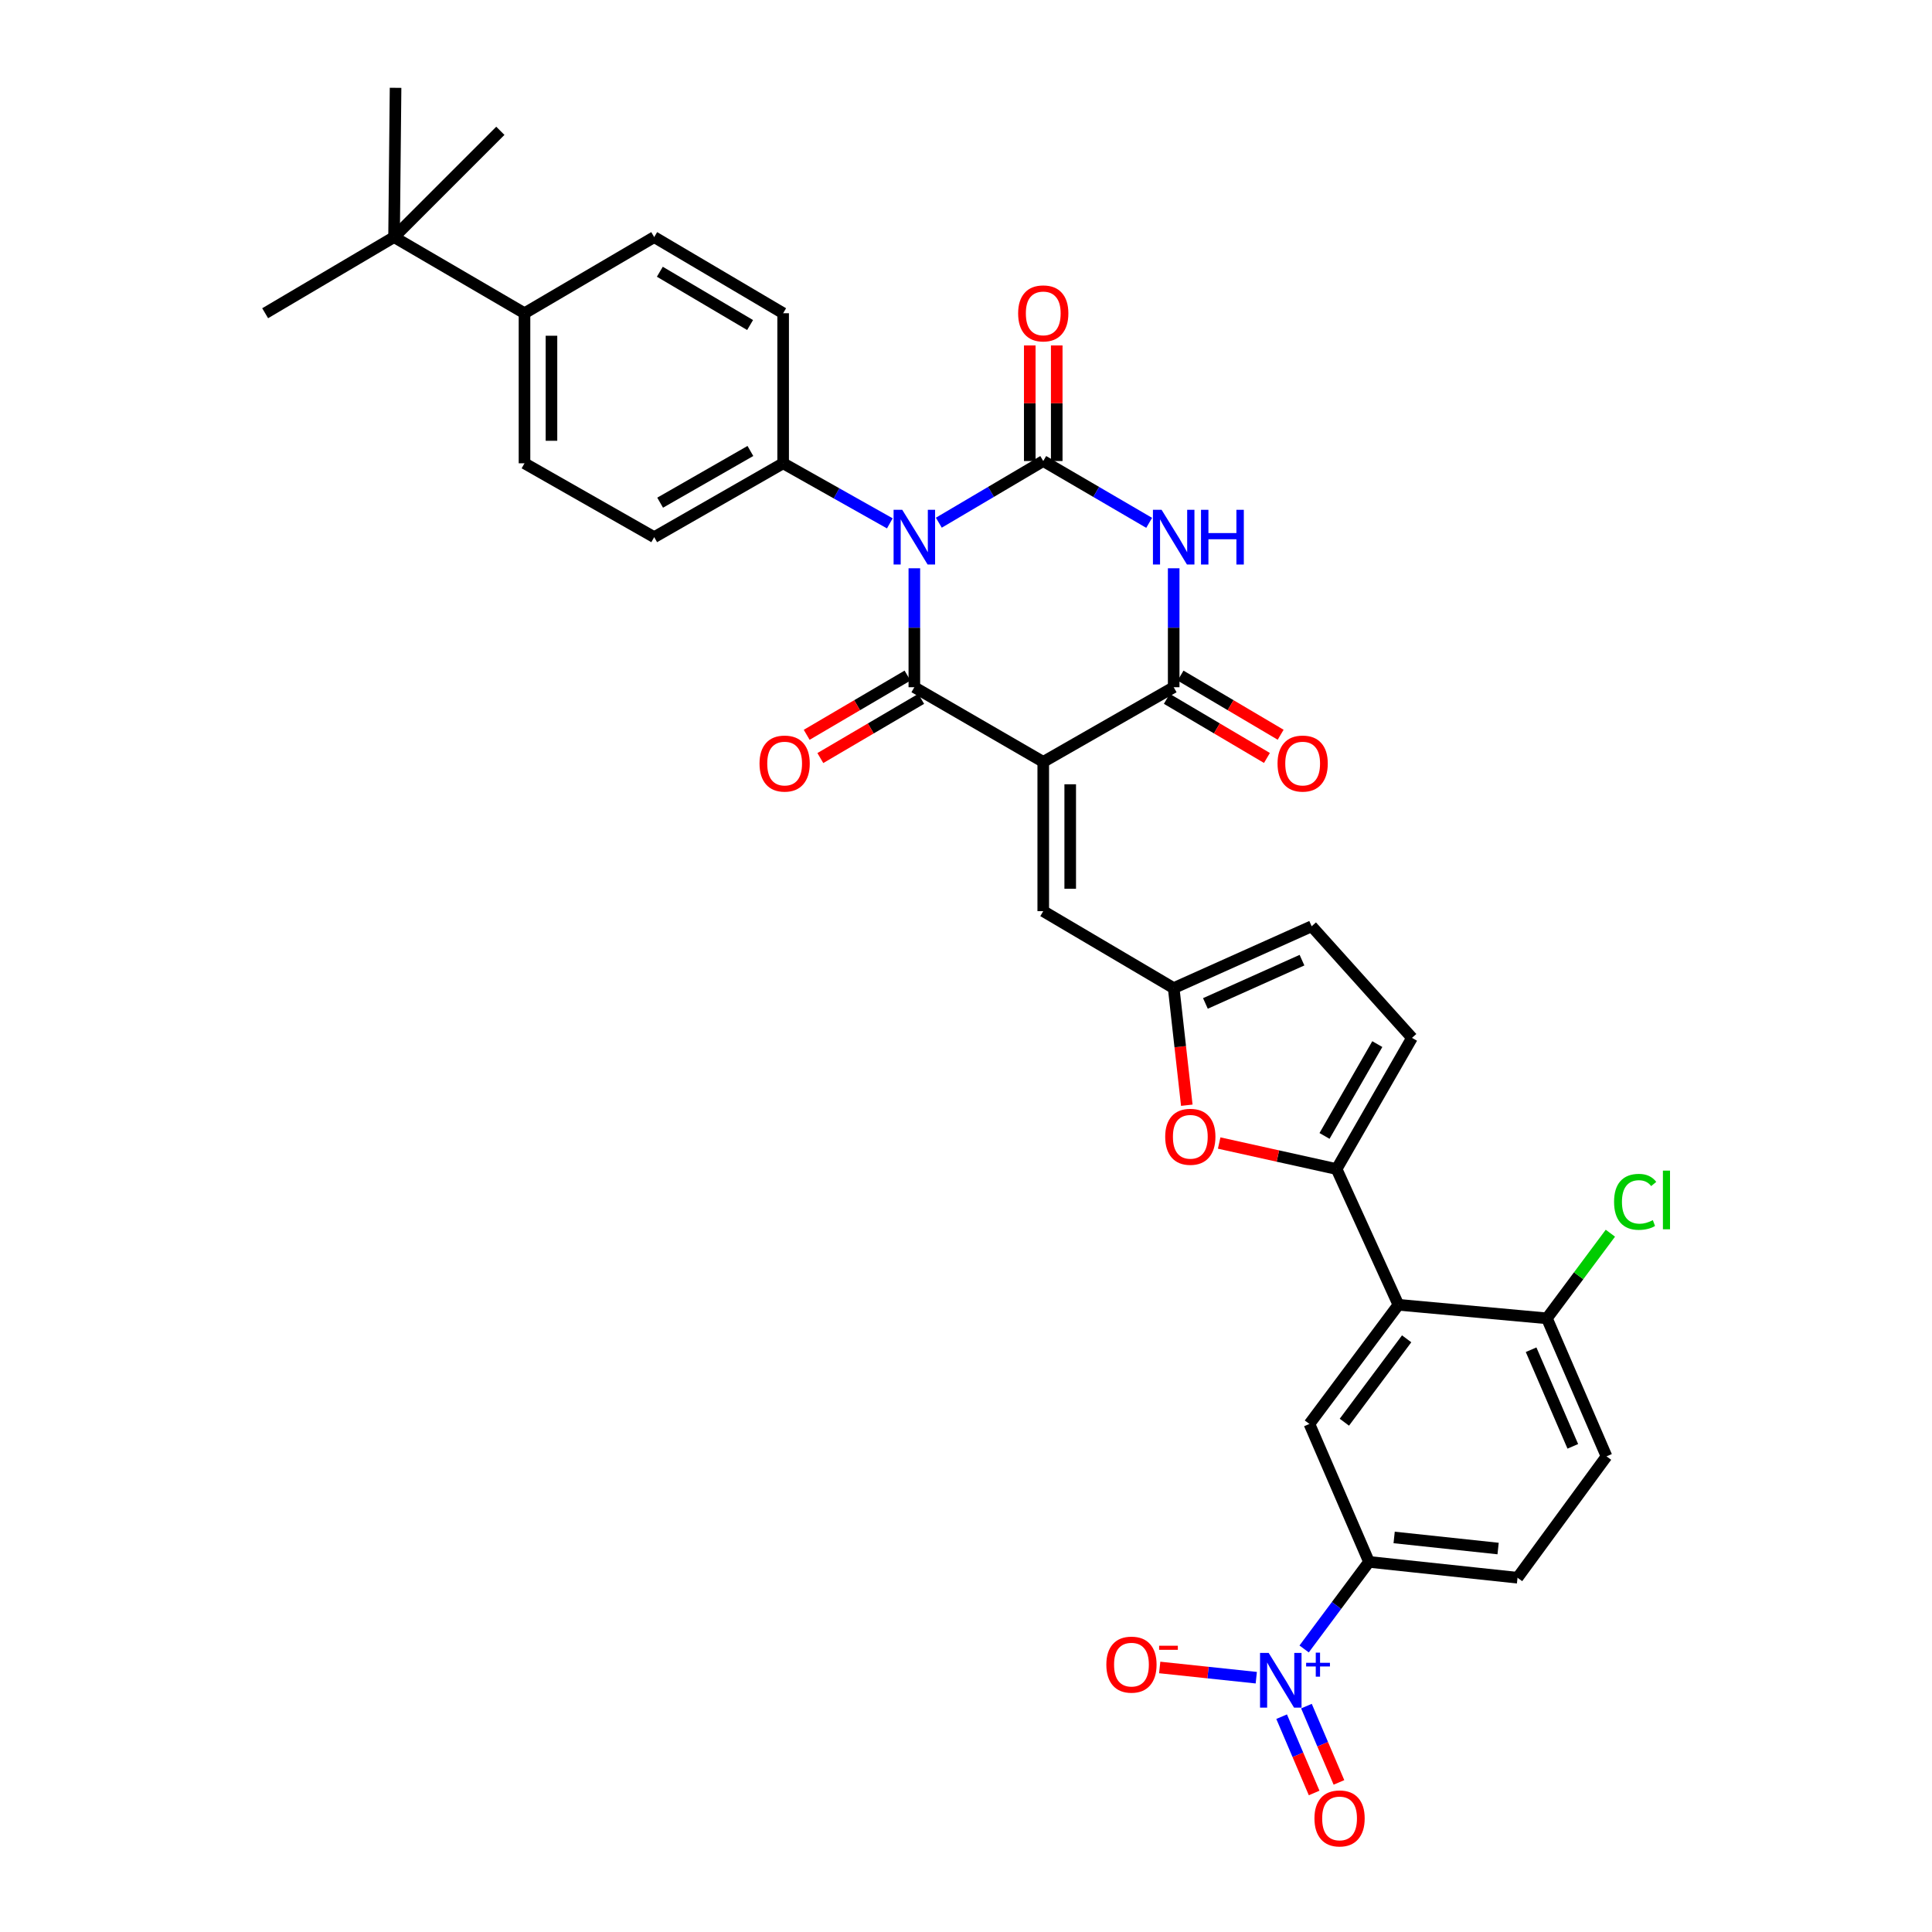 <?xml version='1.0' encoding='iso-8859-1'?>
<svg version='1.1' baseProfile='full'
              xmlns='http://www.w3.org/2000/svg'
                      xmlns:rdkit='http://www.rdkit.org/xml'
                      xmlns:xlink='http://www.w3.org/1999/xlink'
                  xml:space='preserve'
width='1000px' height='1000px' viewBox='0 0 1000 1000'>
<!-- END OF HEADER -->
<rect style='opacity:1.0;fill:#FFFFFF;stroke:none' width='1000' height='1000' x='0' y='0'> </rect>
<path class='bond-1' d='M 473.262,294.136 L 473.262,324.921' style='fill:none;fill-rule:evenodd;stroke:#0000FF;stroke-width:6px;stroke-linecap:butt;stroke-linejoin:miter;stroke-opacity:1' />
<path class='bond-1' d='M 473.262,324.921 L 473.262,355.706' style='fill:none;fill-rule:evenodd;stroke:#000000;stroke-width:6px;stroke-linecap:butt;stroke-linejoin:miter;stroke-opacity:1' />
<path class='bond-2' d='M 485.939,270.548 L 512.962,254.588' style='fill:none;fill-rule:evenodd;stroke:#0000FF;stroke-width:6px;stroke-linecap:butt;stroke-linejoin:miter;stroke-opacity:1' />
<path class='bond-2' d='M 512.962,254.588 L 539.985,238.629' style='fill:none;fill-rule:evenodd;stroke:#000000;stroke-width:6px;stroke-linecap:butt;stroke-linejoin:miter;stroke-opacity:1' />
<path class='bond-14' d='M 460.574,270.891 L 432.963,255.345' style='fill:none;fill-rule:evenodd;stroke:#0000FF;stroke-width:6px;stroke-linecap:butt;stroke-linejoin:miter;stroke-opacity:1' />
<path class='bond-14' d='M 432.963,255.345 L 405.353,239.8' style='fill:none;fill-rule:evenodd;stroke:#000000;stroke-width:6px;stroke-linecap:butt;stroke-linejoin:miter;stroke-opacity:1' />
<path class='bond-0' d='M 539.985,394.352 L 473.262,355.706' style='fill:none;fill-rule:evenodd;stroke:#000000;stroke-width:6px;stroke-linecap:butt;stroke-linejoin:miter;stroke-opacity:1' />
<path class='bond-8' d='M 539.985,394.352 L 539.985,471.612' style='fill:none;fill-rule:evenodd;stroke:#000000;stroke-width:6px;stroke-linecap:butt;stroke-linejoin:miter;stroke-opacity:1' />
<path class='bond-8' d='M 553.942,405.941 L 553.942,460.023' style='fill:none;fill-rule:evenodd;stroke:#000000;stroke-width:6px;stroke-linecap:butt;stroke-linejoin:miter;stroke-opacity:1' />
<path class='bond-35' d='M 539.985,394.352 L 607.499,355.706' style='fill:none;fill-rule:evenodd;stroke:#000000;stroke-width:6px;stroke-linecap:butt;stroke-linejoin:miter;stroke-opacity:1' />
<path class='bond-17' d='M 469.728,349.689 L 443.634,365.014' style='fill:none;fill-rule:evenodd;stroke:#000000;stroke-width:6px;stroke-linecap:butt;stroke-linejoin:miter;stroke-opacity:1' />
<path class='bond-17' d='M 443.634,365.014 L 417.54,380.339' style='fill:none;fill-rule:evenodd;stroke:#FF0000;stroke-width:6px;stroke-linecap:butt;stroke-linejoin:miter;stroke-opacity:1' />
<path class='bond-17' d='M 476.796,361.724 L 450.703,377.049' style='fill:none;fill-rule:evenodd;stroke:#000000;stroke-width:6px;stroke-linecap:butt;stroke-linejoin:miter;stroke-opacity:1' />
<path class='bond-17' d='M 450.703,377.049 L 424.609,392.374' style='fill:none;fill-rule:evenodd;stroke:#FF0000;stroke-width:6px;stroke-linecap:butt;stroke-linejoin:miter;stroke-opacity:1' />
<path class='bond-3' d='M 539.985,238.629 L 567.395,254.627' style='fill:none;fill-rule:evenodd;stroke:#000000;stroke-width:6px;stroke-linecap:butt;stroke-linejoin:miter;stroke-opacity:1' />
<path class='bond-3' d='M 567.395,254.627 L 594.804,270.625' style='fill:none;fill-rule:evenodd;stroke:#0000FF;stroke-width:6px;stroke-linecap:butt;stroke-linejoin:miter;stroke-opacity:1' />
<path class='bond-16' d='M 546.963,238.629 L 546.963,208.715' style='fill:none;fill-rule:evenodd;stroke:#000000;stroke-width:6px;stroke-linecap:butt;stroke-linejoin:miter;stroke-opacity:1' />
<path class='bond-16' d='M 546.963,208.715 L 546.963,178.801' style='fill:none;fill-rule:evenodd;stroke:#FF0000;stroke-width:6px;stroke-linecap:butt;stroke-linejoin:miter;stroke-opacity:1' />
<path class='bond-16' d='M 533.006,238.629 L 533.006,208.715' style='fill:none;fill-rule:evenodd;stroke:#000000;stroke-width:6px;stroke-linecap:butt;stroke-linejoin:miter;stroke-opacity:1' />
<path class='bond-16' d='M 533.006,208.715 L 533.006,178.801' style='fill:none;fill-rule:evenodd;stroke:#FF0000;stroke-width:6px;stroke-linecap:butt;stroke-linejoin:miter;stroke-opacity:1' />
<path class='bond-4' d='M 607.499,294.136 L 607.499,324.921' style='fill:none;fill-rule:evenodd;stroke:#0000FF;stroke-width:6px;stroke-linecap:butt;stroke-linejoin:miter;stroke-opacity:1' />
<path class='bond-4' d='M 607.499,324.921 L 607.499,355.706' style='fill:none;fill-rule:evenodd;stroke:#000000;stroke-width:6px;stroke-linecap:butt;stroke-linejoin:miter;stroke-opacity:1' />
<path class='bond-21' d='M 603.95,361.715 L 629.857,377.017' style='fill:none;fill-rule:evenodd;stroke:#000000;stroke-width:6px;stroke-linecap:butt;stroke-linejoin:miter;stroke-opacity:1' />
<path class='bond-21' d='M 629.857,377.017 L 655.765,392.32' style='fill:none;fill-rule:evenodd;stroke:#FF0000;stroke-width:6px;stroke-linecap:butt;stroke-linejoin:miter;stroke-opacity:1' />
<path class='bond-21' d='M 611.048,349.697 L 636.956,365' style='fill:none;fill-rule:evenodd;stroke:#000000;stroke-width:6px;stroke-linecap:butt;stroke-linejoin:miter;stroke-opacity:1' />
<path class='bond-21' d='M 636.956,365 L 662.863,380.303' style='fill:none;fill-rule:evenodd;stroke:#FF0000;stroke-width:6px;stroke-linecap:butt;stroke-linejoin:miter;stroke-opacity:1' />
<path class='bond-5' d='M 675.016,853.497 L 691.806,830.963' style='fill:none;fill-rule:evenodd;stroke:#0000FF;stroke-width:6px;stroke-linecap:butt;stroke-linejoin:miter;stroke-opacity:1' />
<path class='bond-5' d='M 691.806,830.963 L 708.595,808.429' style='fill:none;fill-rule:evenodd;stroke:#000000;stroke-width:6px;stroke-linecap:butt;stroke-linejoin:miter;stroke-opacity:1' />
<path class='bond-18' d='M 650.249,868.373 L 625.257,865.725' style='fill:none;fill-rule:evenodd;stroke:#0000FF;stroke-width:6px;stroke-linecap:butt;stroke-linejoin:miter;stroke-opacity:1' />
<path class='bond-18' d='M 625.257,865.725 L 600.264,863.077' style='fill:none;fill-rule:evenodd;stroke:#FF0000;stroke-width:6px;stroke-linecap:butt;stroke-linejoin:miter;stroke-opacity:1' />
<path class='bond-20' d='M 663.371,888.552 L 671.784,908.297' style='fill:none;fill-rule:evenodd;stroke:#0000FF;stroke-width:6px;stroke-linecap:butt;stroke-linejoin:miter;stroke-opacity:1' />
<path class='bond-20' d='M 671.784,908.297 L 680.197,928.042' style='fill:none;fill-rule:evenodd;stroke:#FF0000;stroke-width:6px;stroke-linecap:butt;stroke-linejoin:miter;stroke-opacity:1' />
<path class='bond-20' d='M 676.212,883.081 L 684.624,902.827' style='fill:none;fill-rule:evenodd;stroke:#0000FF;stroke-width:6px;stroke-linecap:butt;stroke-linejoin:miter;stroke-opacity:1' />
<path class='bond-20' d='M 684.624,902.827 L 693.037,922.572' style='fill:none;fill-rule:evenodd;stroke:#FF0000;stroke-width:6px;stroke-linecap:butt;stroke-linejoin:miter;stroke-opacity:1' />
<path class='bond-6' d='M 691.815,605.097 L 661.43,598.362' style='fill:none;fill-rule:evenodd;stroke:#000000;stroke-width:6px;stroke-linecap:butt;stroke-linejoin:miter;stroke-opacity:1' />
<path class='bond-6' d='M 661.43,598.362 L 631.044,591.628' style='fill:none;fill-rule:evenodd;stroke:#FF0000;stroke-width:6px;stroke-linecap:butt;stroke-linejoin:miter;stroke-opacity:1' />
<path class='bond-7' d='M 691.815,605.097 L 723.808,675.363' style='fill:none;fill-rule:evenodd;stroke:#000000;stroke-width:6px;stroke-linecap:butt;stroke-linejoin:miter;stroke-opacity:1' />
<path class='bond-36' d='M 691.815,605.097 L 730.849,537.195' style='fill:none;fill-rule:evenodd;stroke:#000000;stroke-width:6px;stroke-linecap:butt;stroke-linejoin:miter;stroke-opacity:1' />
<path class='bond-36' d='M 685.57,587.956 L 712.893,540.425' style='fill:none;fill-rule:evenodd;stroke:#000000;stroke-width:6px;stroke-linecap:butt;stroke-linejoin:miter;stroke-opacity:1' />
<path class='bond-11' d='M 723.808,675.363 L 677.75,737.03' style='fill:none;fill-rule:evenodd;stroke:#000000;stroke-width:6px;stroke-linecap:butt;stroke-linejoin:miter;stroke-opacity:1' />
<path class='bond-11' d='M 728.082,692.965 L 695.841,736.132' style='fill:none;fill-rule:evenodd;stroke:#000000;stroke-width:6px;stroke-linecap:butt;stroke-linejoin:miter;stroke-opacity:1' />
<path class='bond-19' d='M 723.808,675.363 L 800.681,682.365' style='fill:none;fill-rule:evenodd;stroke:#000000;stroke-width:6px;stroke-linecap:butt;stroke-linejoin:miter;stroke-opacity:1' />
<path class='bond-10' d='M 539.985,471.612 L 607.499,511.444' style='fill:none;fill-rule:evenodd;stroke:#000000;stroke-width:6px;stroke-linecap:butt;stroke-linejoin:miter;stroke-opacity:1' />
<path class='bond-9' d='M 614.286,572.063 L 610.892,541.754' style='fill:none;fill-rule:evenodd;stroke:#FF0000;stroke-width:6px;stroke-linecap:butt;stroke-linejoin:miter;stroke-opacity:1' />
<path class='bond-9' d='M 610.892,541.754 L 607.499,511.444' style='fill:none;fill-rule:evenodd;stroke:#000000;stroke-width:6px;stroke-linecap:butt;stroke-linejoin:miter;stroke-opacity:1' />
<path class='bond-15' d='M 607.499,511.444 L 678.913,479.436' style='fill:none;fill-rule:evenodd;stroke:#000000;stroke-width:6px;stroke-linecap:butt;stroke-linejoin:miter;stroke-opacity:1' />
<path class='bond-15' d='M 623.919,519.379 L 673.909,496.974' style='fill:none;fill-rule:evenodd;stroke:#000000;stroke-width:6px;stroke-linecap:butt;stroke-linejoin:miter;stroke-opacity:1' />
<path class='bond-12' d='M 677.75,737.03 L 708.595,808.429' style='fill:none;fill-rule:evenodd;stroke:#000000;stroke-width:6px;stroke-linecap:butt;stroke-linejoin:miter;stroke-opacity:1' />
<path class='bond-37' d='M 708.595,808.429 L 785.468,816.633' style='fill:none;fill-rule:evenodd;stroke:#000000;stroke-width:6px;stroke-linecap:butt;stroke-linejoin:miter;stroke-opacity:1' />
<path class='bond-37' d='M 721.607,795.781 L 775.418,801.524' style='fill:none;fill-rule:evenodd;stroke:#000000;stroke-width:6px;stroke-linecap:butt;stroke-linejoin:miter;stroke-opacity:1' />
<path class='bond-13' d='M 730.849,537.195 L 678.913,479.436' style='fill:none;fill-rule:evenodd;stroke:#000000;stroke-width:6px;stroke-linecap:butt;stroke-linejoin:miter;stroke-opacity:1' />
<path class='bond-25' d='M 405.353,239.8 L 405.353,162.128' style='fill:none;fill-rule:evenodd;stroke:#000000;stroke-width:6px;stroke-linecap:butt;stroke-linejoin:miter;stroke-opacity:1' />
<path class='bond-26' d='M 405.353,239.8 L 338.614,278.035' style='fill:none;fill-rule:evenodd;stroke:#000000;stroke-width:6px;stroke-linecap:butt;stroke-linejoin:miter;stroke-opacity:1' />
<path class='bond-26' d='M 388.404,233.425 L 341.687,260.189' style='fill:none;fill-rule:evenodd;stroke:#000000;stroke-width:6px;stroke-linecap:butt;stroke-linejoin:miter;stroke-opacity:1' />
<path class='bond-27' d='M 800.681,682.365 L 831.526,753.81' style='fill:none;fill-rule:evenodd;stroke:#000000;stroke-width:6px;stroke-linecap:butt;stroke-linejoin:miter;stroke-opacity:1' />
<path class='bond-27' d='M 792.494,698.614 L 814.085,748.625' style='fill:none;fill-rule:evenodd;stroke:#000000;stroke-width:6px;stroke-linecap:butt;stroke-linejoin:miter;stroke-opacity:1' />
<path class='bond-30' d='M 800.681,682.365 L 817.105,660.334' style='fill:none;fill-rule:evenodd;stroke:#000000;stroke-width:6px;stroke-linecap:butt;stroke-linejoin:miter;stroke-opacity:1' />
<path class='bond-30' d='M 817.105,660.334 L 833.529,638.304' style='fill:none;fill-rule:evenodd;stroke:#00CC00;stroke-width:6px;stroke-linecap:butt;stroke-linejoin:miter;stroke-opacity:1' />
<path class='bond-22' d='M 203.967,122.723 L 271.481,162.128' style='fill:none;fill-rule:evenodd;stroke:#000000;stroke-width:6px;stroke-linecap:butt;stroke-linejoin:miter;stroke-opacity:1' />
<path class='bond-31' d='M 203.967,122.723 L 258.981,67.708' style='fill:none;fill-rule:evenodd;stroke:#000000;stroke-width:6px;stroke-linecap:butt;stroke-linejoin:miter;stroke-opacity:1' />
<path class='bond-32' d='M 203.967,122.723 L 204.742,45.455' style='fill:none;fill-rule:evenodd;stroke:#000000;stroke-width:6px;stroke-linecap:butt;stroke-linejoin:miter;stroke-opacity:1' />
<path class='bond-33' d='M 203.967,122.723 L 137.244,162.128' style='fill:none;fill-rule:evenodd;stroke:#000000;stroke-width:6px;stroke-linecap:butt;stroke-linejoin:miter;stroke-opacity:1' />
<path class='bond-23' d='M 271.481,162.128 L 271.481,239.8' style='fill:none;fill-rule:evenodd;stroke:#000000;stroke-width:6px;stroke-linecap:butt;stroke-linejoin:miter;stroke-opacity:1' />
<path class='bond-23' d='M 285.438,173.779 L 285.438,228.149' style='fill:none;fill-rule:evenodd;stroke:#000000;stroke-width:6px;stroke-linecap:butt;stroke-linejoin:miter;stroke-opacity:1' />
<path class='bond-34' d='M 271.481,162.128 L 338.614,122.723' style='fill:none;fill-rule:evenodd;stroke:#000000;stroke-width:6px;stroke-linecap:butt;stroke-linejoin:miter;stroke-opacity:1' />
<path class='bond-24' d='M 785.468,816.633 L 831.526,753.81' style='fill:none;fill-rule:evenodd;stroke:#000000;stroke-width:6px;stroke-linecap:butt;stroke-linejoin:miter;stroke-opacity:1' />
<path class='bond-29' d='M 405.353,162.128 L 338.614,122.723' style='fill:none;fill-rule:evenodd;stroke:#000000;stroke-width:6px;stroke-linecap:butt;stroke-linejoin:miter;stroke-opacity:1' />
<path class='bond-29' d='M 388.246,168.236 L 341.529,140.652' style='fill:none;fill-rule:evenodd;stroke:#000000;stroke-width:6px;stroke-linecap:butt;stroke-linejoin:miter;stroke-opacity:1' />
<path class='bond-28' d='M 338.614,278.035 L 271.481,239.8' style='fill:none;fill-rule:evenodd;stroke:#000000;stroke-width:6px;stroke-linecap:butt;stroke-linejoin:miter;stroke-opacity:1' />
<path  class='atom-0' d='M 467.002 263.875
L 476.282 278.875
Q 477.202 280.355, 478.682 283.035
Q 480.162 285.715, 480.242 285.875
L 480.242 263.875
L 484.002 263.875
L 484.002 292.195
L 480.122 292.195
L 470.162 275.795
Q 469.002 273.875, 467.762 271.675
Q 466.562 269.475, 466.202 268.795
L 466.202 292.195
L 462.522 292.195
L 462.522 263.875
L 467.002 263.875
' fill='#0000FF'/>
<path  class='atom-4' d='M 601.239 263.875
L 610.519 278.875
Q 611.439 280.355, 612.919 283.035
Q 614.399 285.715, 614.479 285.875
L 614.479 263.875
L 618.239 263.875
L 618.239 292.195
L 614.359 292.195
L 604.399 275.795
Q 603.239 273.875, 601.999 271.675
Q 600.799 269.475, 600.439 268.795
L 600.439 292.195
L 596.759 292.195
L 596.759 263.875
L 601.239 263.875
' fill='#0000FF'/>
<path  class='atom-4' d='M 621.639 263.875
L 625.479 263.875
L 625.479 275.915
L 639.959 275.915
L 639.959 263.875
L 643.799 263.875
L 643.799 292.195
L 639.959 292.195
L 639.959 279.115
L 625.479 279.115
L 625.479 292.195
L 621.639 292.195
L 621.639 263.875
' fill='#0000FF'/>
<path  class='atom-6' d='M 656.672 855.556
L 665.952 870.556
Q 666.872 872.036, 668.352 874.716
Q 669.832 877.396, 669.912 877.556
L 669.912 855.556
L 673.672 855.556
L 673.672 883.876
L 669.792 883.876
L 659.832 867.476
Q 658.672 865.556, 657.432 863.356
Q 656.232 861.156, 655.872 860.476
L 655.872 883.876
L 652.192 883.876
L 652.192 855.556
L 656.672 855.556
' fill='#0000FF'/>
<path  class='atom-6' d='M 676.048 860.661
L 681.037 860.661
L 681.037 855.407
L 683.255 855.407
L 683.255 860.661
L 688.376 860.661
L 688.376 862.562
L 683.255 862.562
L 683.255 867.842
L 681.037 867.842
L 681.037 862.562
L 676.048 862.562
L 676.048 860.661
' fill='#0000FF'/>
<path  class='atom-10' d='M 603.106 588.397
Q 603.106 581.597, 606.466 577.797
Q 609.826 573.997, 616.106 573.997
Q 622.386 573.997, 625.746 577.797
Q 629.106 581.597, 629.106 588.397
Q 629.106 595.277, 625.706 599.197
Q 622.306 603.077, 616.106 603.077
Q 609.866 603.077, 606.466 599.197
Q 603.106 595.317, 603.106 588.397
M 616.106 599.877
Q 620.426 599.877, 622.746 596.997
Q 625.106 594.077, 625.106 588.397
Q 625.106 582.837, 622.746 580.037
Q 620.426 577.197, 616.106 577.197
Q 611.786 577.197, 609.426 579.997
Q 607.106 582.797, 607.106 588.397
Q 607.106 594.117, 609.426 596.997
Q 611.786 599.877, 616.106 599.877
' fill='#FF0000'/>
<path  class='atom-17' d='M 526.985 162.208
Q 526.985 155.408, 530.345 151.608
Q 533.705 147.808, 539.985 147.808
Q 546.265 147.808, 549.625 151.608
Q 552.985 155.408, 552.985 162.208
Q 552.985 169.088, 549.585 173.008
Q 546.185 176.888, 539.985 176.888
Q 533.745 176.888, 530.345 173.008
Q 526.985 169.128, 526.985 162.208
M 539.985 173.688
Q 544.305 173.688, 546.625 170.808
Q 548.985 167.888, 548.985 162.208
Q 548.985 156.648, 546.625 153.848
Q 544.305 151.008, 539.985 151.008
Q 535.665 151.008, 533.305 153.808
Q 530.985 156.608, 530.985 162.208
Q 530.985 167.928, 533.305 170.808
Q 535.665 173.688, 539.985 173.688
' fill='#FF0000'/>
<path  class='atom-18' d='M 393.128 395.215
Q 393.128 388.415, 396.488 384.615
Q 399.848 380.815, 406.128 380.815
Q 412.408 380.815, 415.768 384.615
Q 419.128 388.415, 419.128 395.215
Q 419.128 402.095, 415.728 406.015
Q 412.328 409.895, 406.128 409.895
Q 399.888 409.895, 396.488 406.015
Q 393.128 402.135, 393.128 395.215
M 406.128 406.695
Q 410.448 406.695, 412.768 403.815
Q 415.128 400.895, 415.128 395.215
Q 415.128 389.655, 412.768 386.855
Q 410.448 384.015, 406.128 384.015
Q 401.808 384.015, 399.448 386.815
Q 397.128 389.615, 397.128 395.215
Q 397.128 400.935, 399.448 403.815
Q 401.808 406.695, 406.128 406.695
' fill='#FF0000'/>
<path  class='atom-19' d='M 572.64 861.608
Q 572.64 854.808, 576 851.008
Q 579.36 847.208, 585.64 847.208
Q 591.92 847.208, 595.28 851.008
Q 598.64 854.808, 598.64 861.608
Q 598.64 868.488, 595.24 872.408
Q 591.84 876.288, 585.64 876.288
Q 579.4 876.288, 576 872.408
Q 572.64 868.528, 572.64 861.608
M 585.64 873.088
Q 589.96 873.088, 592.28 870.208
Q 594.64 867.288, 594.64 861.608
Q 594.64 856.048, 592.28 853.248
Q 589.96 850.408, 585.64 850.408
Q 581.32 850.408, 578.96 853.208
Q 576.64 856.008, 576.64 861.608
Q 576.64 867.328, 578.96 870.208
Q 581.32 873.088, 585.64 873.088
' fill='#FF0000'/>
<path  class='atom-19' d='M 599.96 851.83
L 609.649 851.83
L 609.649 853.942
L 599.96 853.942
L 599.96 851.83
' fill='#FF0000'/>
<path  class='atom-21' d='M 680.358 941.21
Q 680.358 934.41, 683.718 930.61
Q 687.078 926.81, 693.358 926.81
Q 699.638 926.81, 702.998 930.61
Q 706.358 934.41, 706.358 941.21
Q 706.358 948.09, 702.958 952.01
Q 699.558 955.89, 693.358 955.89
Q 687.118 955.89, 683.718 952.01
Q 680.358 948.13, 680.358 941.21
M 693.358 952.69
Q 697.678 952.69, 699.998 949.81
Q 702.358 946.89, 702.358 941.21
Q 702.358 935.65, 699.998 932.85
Q 697.678 930.01, 693.358 930.01
Q 689.038 930.01, 686.678 932.81
Q 684.358 935.61, 684.358 941.21
Q 684.358 946.93, 686.678 949.81
Q 689.038 952.69, 693.358 952.69
' fill='#FF0000'/>
<path  class='atom-22' d='M 661.252 395.215
Q 661.252 388.415, 664.612 384.615
Q 667.972 380.815, 674.252 380.815
Q 680.532 380.815, 683.892 384.615
Q 687.252 388.415, 687.252 395.215
Q 687.252 402.095, 683.852 406.015
Q 680.452 409.895, 674.252 409.895
Q 668.012 409.895, 664.612 406.015
Q 661.252 402.135, 661.252 395.215
M 674.252 406.695
Q 678.572 406.695, 680.892 403.815
Q 683.252 400.895, 683.252 395.215
Q 683.252 389.655, 680.892 386.855
Q 678.572 384.015, 674.252 384.015
Q 669.932 384.015, 667.572 386.815
Q 665.252 389.615, 665.252 395.215
Q 665.252 400.935, 667.572 403.815
Q 669.932 406.695, 674.252 406.695
' fill='#FF0000'/>
<path  class='atom-31' d='M 835.439 622.073
Q 835.439 615.033, 838.719 611.353
Q 842.039 607.633, 848.319 607.633
Q 854.159 607.633, 857.279 611.753
L 854.639 613.913
Q 852.359 610.913, 848.319 610.913
Q 844.039 610.913, 841.759 613.793
Q 839.519 616.633, 839.519 622.073
Q 839.519 627.673, 841.839 630.553
Q 844.199 633.433, 848.759 633.433
Q 851.879 633.433, 855.519 631.553
L 856.639 634.553
Q 855.159 635.513, 852.919 636.073
Q 850.679 636.633, 848.199 636.633
Q 842.039 636.633, 838.719 632.873
Q 835.439 629.113, 835.439 622.073
' fill='#00CC00'/>
<path  class='atom-31' d='M 860.719 605.913
L 864.399 605.913
L 864.399 636.273
L 860.719 636.273
L 860.719 605.913
' fill='#00CC00'/>
</svg>
